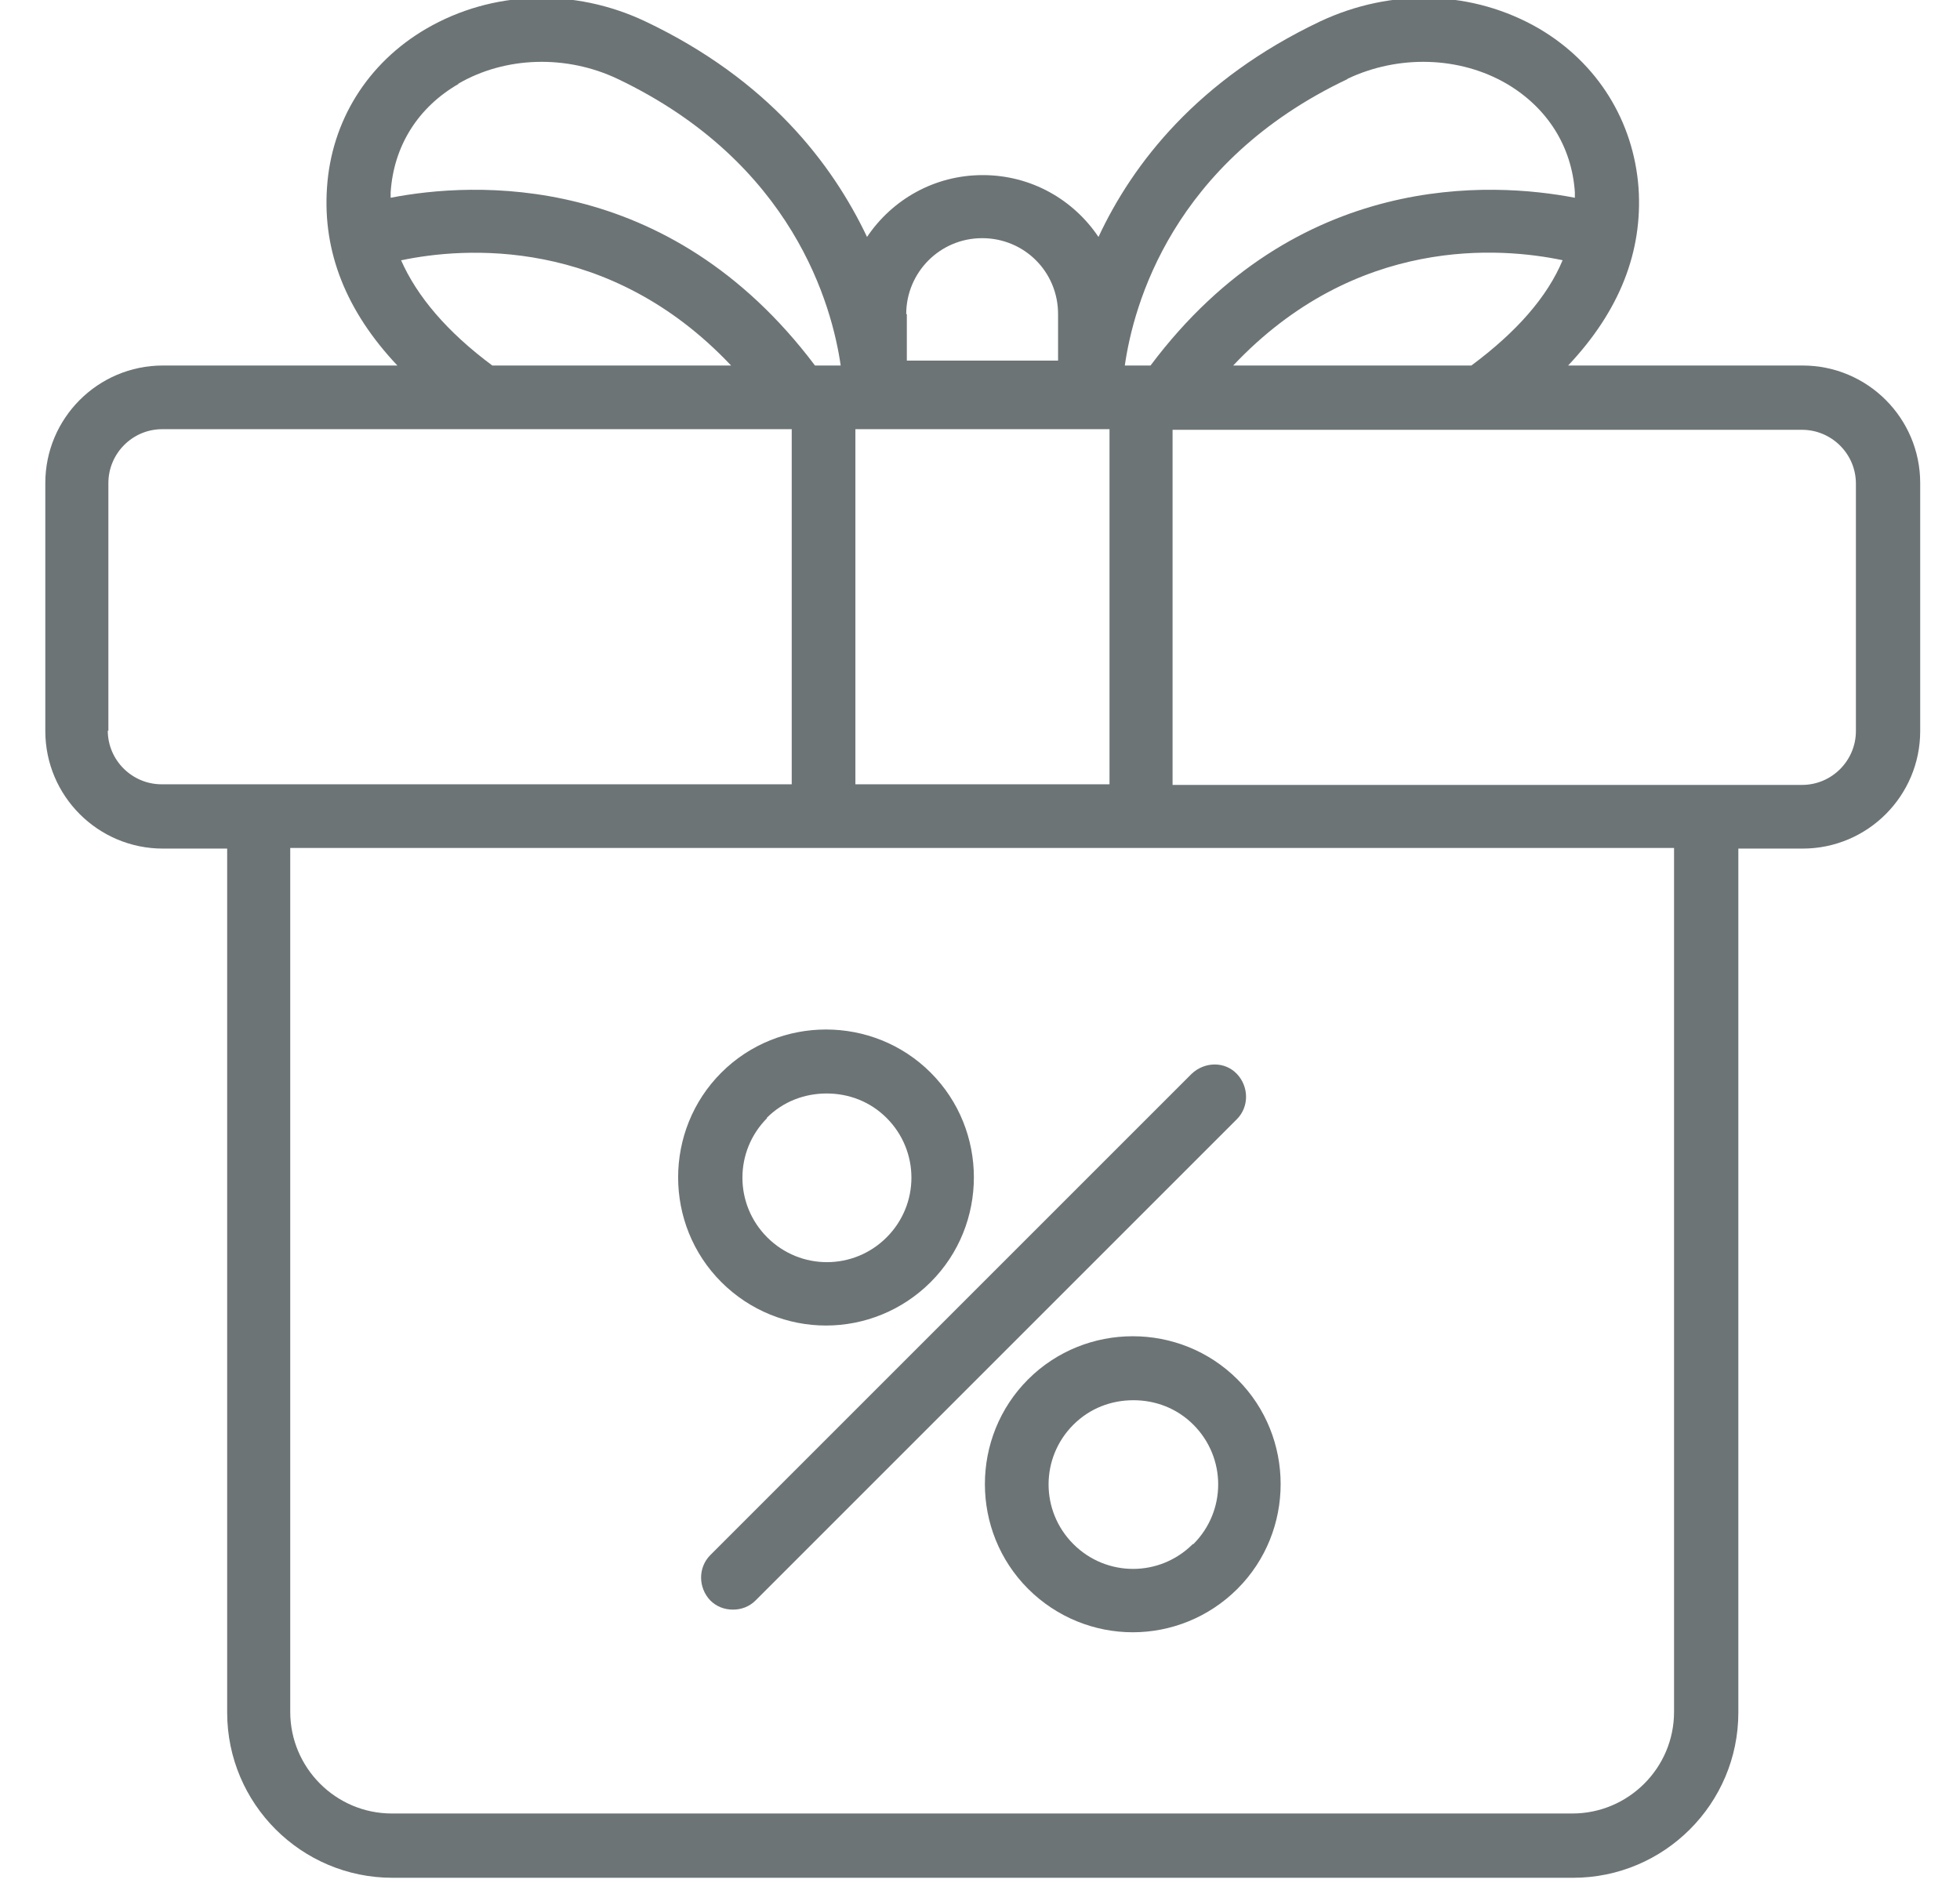 <svg xmlns="http://www.w3.org/2000/svg" id="Layer_1" viewBox="0 0 32.01 30.76"><defs><style>.cls-1{fill:#6c7476;}</style></defs><path class="cls-1" d="M29.44,5.97h-3.83c.84-.89,1.22-1.86,1.15-2.9-.08-1.09-.67-2.04-1.62-2.6-1.08-.63-2.41-.67-3.58-.12-2,.95-3.06,2.32-3.62,3.52-.41-.61-1.1-1.01-1.89-1.01s-1.48.4-1.89,1.01c-.57-1.2-1.62-2.57-3.62-3.52-1.16-.55-2.5-.51-3.58.12-.96.56-1.55,1.51-1.62,2.6-.07,1.04.31,2.01,1.15,2.9h-3.83c-1.06,0-1.92.86-1.92,1.92v4.05c0,1.06.86,1.92,1.92,1.92h1.05v14.11c0,1.49,1.21,2.7,2.7,2.7h19.28c1.49,0,2.7-1.21,2.7-2.7v-14.11h1.05c1.06,0,1.92-.86,1.92-1.92v-4.05c0-1.06-.86-1.92-1.92-1.92ZM20.14,5.97c2.01-2.13,4.38-1.93,5.38-1.72-.25.6-.75,1.17-1.49,1.72h-3.9ZM18.12,12.81h-4.15v-5.8h4.15v5.8ZM22,1.29c.84-.4,1.84-.37,2.61.08.66.39,1.06,1.02,1.11,1.77,0,.03,0,.06,0,.09-1.35-.26-4.54-.45-6.93,2.74h-.42c.14-.98.77-3.32,3.64-4.68ZM14.8,5.13c0-.68.55-1.24,1.24-1.24s1.24.55,1.24,1.24v.76h-2.47v-.76ZM7.48,1.37c.77-.45,1.77-.48,2.61-.08,2.87,1.37,3.5,3.71,3.64,4.68h-.42c-2.4-3.19-5.59-3-6.93-2.74,0-.03,0-.06,0-.09.05-.76.45-1.39,1.11-1.77ZM6.56,4.25c1-.21,3.38-.4,5.38,1.72h-3.9c-.74-.55-1.23-1.13-1.49-1.72ZM1.77,11.94v-4.05c0-.48.39-.88.88-.88h10.28v5.8H2.64c-.48,0-.88-.39-.88-.88ZM27.34,27.96c0,.92-.75,1.66-1.66,1.66H6.4c-.92,0-1.66-.75-1.66-1.66v-14.11h22.6v14.11ZM30.31,11.94c0,.48-.39.88-.88.88h-10.28v-5.8h10.28c.48,0,.88.39.88.88v4.05Z"></path><path class="cls-1" d="M13.49,21.65c.62,0,1.24-.24,1.71-.71.94-.94.94-2.48,0-3.42-.94-.94-2.48-.94-3.42,0-.94.94-.94,2.48,0,3.42.47.47,1.09.71,1.71.71ZM12.52,18.26c.27-.27.62-.4.98-.4s.71.13.98.4c.54.54.54,1.41,0,1.95-.54.54-1.41.54-1.95,0-.54-.54-.54-1.41,0-1.95Z"></path><path class="cls-1" d="M16.79,22.53c-.94.94-.94,2.48,0,3.42.47.47,1.09.71,1.71.71s1.24-.24,1.71-.71c.94-.94.94-2.48,0-3.42s-2.48-.94-3.42,0ZM19.48,25.22c-.54.54-1.41.54-1.95,0s-.54-1.41,0-1.95c.27-.27.62-.4.98-.4s.71.13.98.4c.54.54.54,1.41,0,1.95Z"></path><path class="cls-1" d="M11.6,26.14c.1.1.23.15.37.15s.27-.05.37-.15l7.86-7.86c.2-.2.2-.53,0-.74s-.53-.2-.74,0l-7.86,7.86c-.2.2-.2.53,0,.74Z"></path></svg>